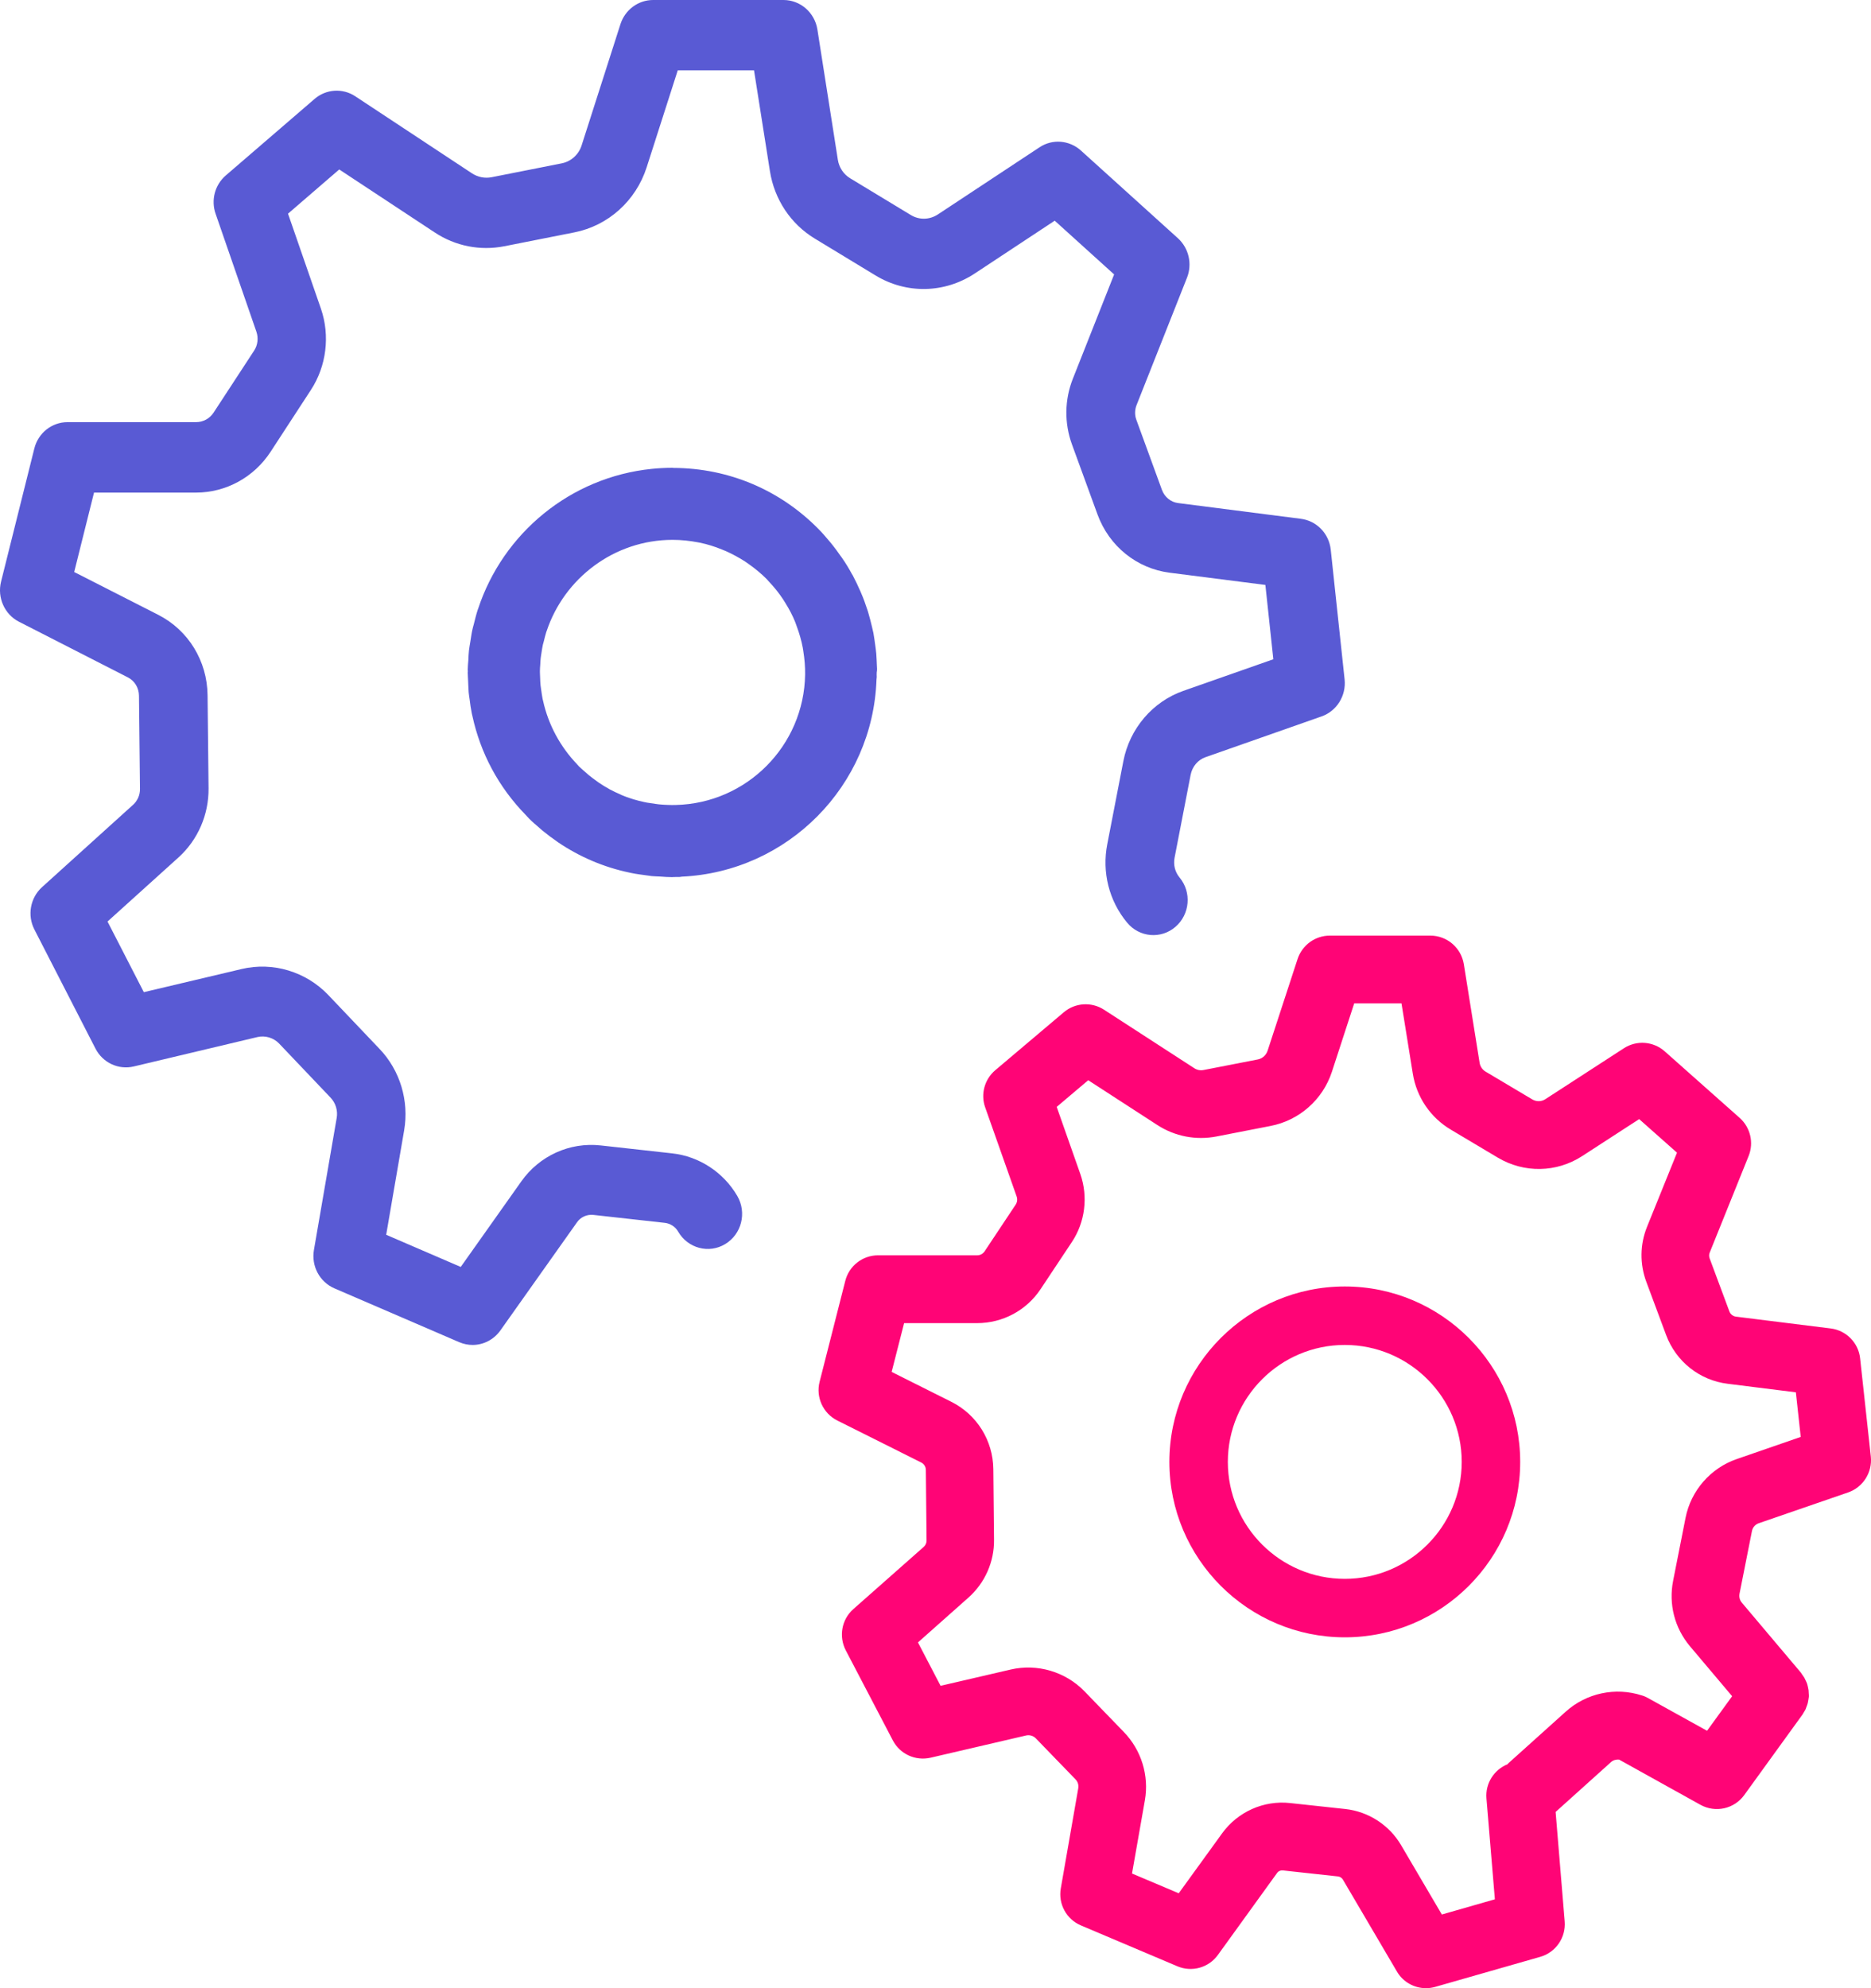 <?xml version="1.0" encoding="UTF-8"?>
<svg width="32px" height="34px" viewBox="0 0 32 34" version="1.1" xmlns="http://www.w3.org/2000/svg" xmlns:xlink="http://www.w3.org/1999/xlink">
    <!-- Generator: Sketch 51.2 (57519) - http://www.bohemiancoding.com/sketch -->
    <title>Group 5</title>
    <desc>Created with Sketch.</desc>
    <defs></defs>
    <g id="Appfront---Full-page-V5---Final" stroke="none" stroke-width="1" fill="none" fill-rule="evenodd">
        <g id="Appfront---full-page-V4---a---corrections-footer-pas" transform="translate(-580, -4186)">
            <g id="Group-5" transform="translate(580, 4186)">
                <path d="M10.274,19.588 C9.745,19.529 9.226,19.764 8.916,20.203 L7.88,21.666 L6.605,21.116 L6.912,19.331 C6.999,18.825 6.842,18.304 6.491,17.937 L5.615,17.016 C5.233,16.615 4.666,16.445 4.134,16.571 L2.46,16.967 L1.839,15.759 L3.055,14.661 C3.385,14.361 3.571,13.932 3.567,13.481 L3.55,11.889 C3.544,11.303 3.221,10.777 2.708,10.515 L1.269,9.782 L1.608,8.424 L3.351,8.424 C3.865,8.424 4.342,8.163 4.628,7.726 L5.317,6.669 C5.583,6.262 5.648,5.742 5.489,5.279 L4.926,3.654 L5.802,2.898 L7.435,3.975 C7.789,4.209 8.211,4.292 8.626,4.211 L9.823,3.974 C10.402,3.86 10.876,3.434 11.06,2.861 L11.592,1.202 L12.896,1.202 L13.168,2.926 C13.244,3.41 13.524,3.832 13.937,4.081 L14.972,4.709 C15.502,5.032 16.155,5.018 16.673,4.676 L18.039,3.774 L19.055,4.693 L18.349,6.477 C18.207,6.836 18.201,7.234 18.334,7.6 L18.771,8.798 C18.97,9.341 19.442,9.722 20.005,9.794 L21.642,10.003 L21.778,11.274 L20.24,11.814 C19.714,11.998 19.321,12.458 19.213,13.016 L18.938,14.436 C18.844,14.915 18.968,15.405 19.277,15.778 C19.486,16.031 19.856,16.064 20.104,15.85 C20.352,15.636 20.384,15.258 20.174,15.006 C20.096,14.912 20.066,14.79 20.089,14.668 L20.364,13.248 C20.392,13.108 20.489,12.992 20.622,12.947 L22.604,12.251 C22.864,12.159 23.026,11.896 22.997,11.619 L22.76,9.401 C22.731,9.124 22.518,8.906 22.249,8.872 L20.151,8.603 C20.025,8.588 19.918,8.5 19.873,8.378 L19.436,7.181 C19.405,7.099 19.407,7.008 19.439,6.927 L20.301,4.75 C20.395,4.514 20.332,4.244 20.147,4.075 L18.487,2.574 C18.289,2.396 17.999,2.372 17.779,2.519 L16.039,3.668 C15.897,3.76 15.721,3.765 15.576,3.676 L14.539,3.048 C14.428,2.98 14.351,2.866 14.33,2.733 L13.98,0.504 C13.934,0.214 13.688,0 13.4,0 L11.17,0 C10.916,0 10.691,0.167 10.612,0.412 L9.948,2.485 C9.898,2.644 9.766,2.763 9.604,2.794 L8.407,3.031 C8.292,3.053 8.175,3.03 8.075,2.966 L6.077,1.647 C5.86,1.503 5.577,1.522 5.38,1.692 L3.862,3 C3.675,3.161 3.605,3.423 3.688,3.657 L4.385,5.672 C4.423,5.781 4.408,5.903 4.345,5.998 L3.654,7.055 C3.587,7.158 3.475,7.219 3.354,7.219 L1.156,7.219 C0.887,7.219 0.653,7.404 0.587,7.67 L0.018,9.947 C-0.05,10.22 0.078,10.506 0.324,10.632 L2.185,11.583 C2.303,11.642 2.376,11.764 2.377,11.898 L2.394,13.49 C2.396,13.593 2.353,13.693 2.277,13.762 L0.719,15.171 C0.517,15.354 0.463,15.653 0.589,15.897 L1.633,17.932 C1.757,18.174 2.026,18.299 2.286,18.238 L4.402,17.735 C4.536,17.704 4.68,17.746 4.776,17.848 L5.652,18.769 C5.741,18.861 5.781,18.993 5.758,19.121 L5.369,21.377 C5.322,21.651 5.467,21.923 5.719,22.032 L7.855,22.953 C7.929,22.984 8.007,23 8.083,23 C8.266,23 8.445,22.911 8.558,22.752 L9.869,20.902 C9.931,20.812 10.04,20.765 10.147,20.776 L11.371,20.912 C11.466,20.923 11.552,20.979 11.599,21.063 C11.764,21.347 12.124,21.444 12.403,21.275 C12.683,21.107 12.776,20.74 12.611,20.454 C12.377,20.05 11.96,19.775 11.498,19.724 L10.274,19.588 Z" id="Fill-1" fill="#595AD4"></path>
                <path d="M14.997,11.37 C14.994,11.306 14.992,11.242 14.987,11.179 C14.983,11.131 14.976,11.085 14.97,11.038 C14.96,10.966 14.951,10.895 14.938,10.825 C14.931,10.789 14.922,10.754 14.914,10.72 C14.894,10.64 14.875,10.558 14.851,10.48 C14.845,10.457 14.837,10.435 14.829,10.412 C14.8,10.324 14.769,10.236 14.732,10.151 C14.726,10.138 14.721,10.125 14.715,10.111 C14.675,10.019 14.631,9.928 14.585,9.84 C14.58,9.832 14.575,9.824 14.57,9.816 C14.521,9.726 14.468,9.636 14.408,9.551 C14.404,9.543 14.397,9.535 14.391,9.527 C14.333,9.444 14.272,9.36 14.206,9.28 C14.198,9.272 14.192,9.264 14.184,9.254 C14.126,9.187 14.07,9.118 14.006,9.054 C13.345,8.379 12.463,8.005 11.516,8.002 C11.511,8.002 11.507,8 11.502,8 C11.383,8 11.264,8.006 11.149,8.018 C9.755,8.159 8.603,9.12 8.178,10.409 C8.175,10.416 8.173,10.422 8.17,10.43 C8.144,10.51 8.124,10.594 8.103,10.677 C8.095,10.708 8.085,10.738 8.079,10.77 C8.064,10.836 8.056,10.902 8.045,10.969 C8.037,11.019 8.027,11.07 8.021,11.121 C8.014,11.178 8.013,11.234 8.01,11.291 C8.006,11.346 8,11.399 8,11.453 C8,11.461 8.002,11.47 8.002,11.479 C8.002,11.487 8,11.494 8,11.502 C8,11.548 8.005,11.593 8.006,11.64 C8.01,11.707 8.01,11.774 8.016,11.842 C8.019,11.882 8.027,11.92 8.032,11.96 C8.042,12.041 8.053,12.121 8.069,12.199 C8.072,12.215 8.077,12.23 8.08,12.246 C8.217,12.878 8.526,13.459 8.988,13.933 C9.003,13.948 9.015,13.964 9.03,13.978 C9.038,13.986 9.044,13.994 9.052,14.002 C9.112,14.062 9.176,14.115 9.238,14.169 C9.251,14.18 9.264,14.193 9.278,14.204 C9.362,14.273 9.447,14.336 9.535,14.397 C9.538,14.398 9.54,14.402 9.543,14.403 C9.915,14.655 10.331,14.832 10.769,14.923 C10.778,14.925 10.786,14.928 10.796,14.929 C10.883,14.947 10.971,14.958 11.059,14.97 C11.088,14.973 11.117,14.979 11.146,14.982 C11.194,14.987 11.243,14.987 11.293,14.99 C11.361,14.995 11.428,15 11.497,15 C11.507,15 11.516,14.998 11.524,14.998 C11.556,14.998 11.588,14.998 11.622,14.997 C11.635,14.997 11.646,14.994 11.657,14.992 C13.473,14.909 14.93,13.439 14.991,11.619 C14.992,11.604 14.995,11.591 14.995,11.577 C14.995,11.564 14.994,11.551 14.994,11.539 C14.994,11.526 14.995,11.513 14.995,11.498 C15.004,11.457 14.999,11.413 14.997,11.37 L14.997,11.37 Z M11.556,13.766 C11.511,13.768 11.468,13.766 11.425,13.765 C11.385,13.763 11.343,13.762 11.303,13.758 C11.276,13.757 11.25,13.752 11.223,13.749 C11.168,13.742 11.114,13.734 11.061,13.725 C11.048,13.722 11.035,13.718 11.022,13.717 C10.958,13.702 10.895,13.688 10.833,13.669 C10.828,13.667 10.825,13.665 10.822,13.665 C10.754,13.645 10.687,13.621 10.621,13.592 C10.62,13.592 10.62,13.59 10.62,13.59 C10.554,13.561 10.488,13.531 10.425,13.497 C10.422,13.495 10.419,13.494 10.416,13.491 C10.356,13.459 10.299,13.423 10.243,13.385 C10.231,13.377 10.222,13.369 10.21,13.361 C10.162,13.327 10.116,13.293 10.069,13.255 C10.052,13.24 10.034,13.224 10.016,13.208 C9.978,13.175 9.939,13.141 9.902,13.106 C9.891,13.094 9.88,13.082 9.869,13.069 C9.585,12.772 9.38,12.4 9.288,11.984 C9.285,11.973 9.282,11.962 9.28,11.951 C9.27,11.901 9.264,11.85 9.256,11.798 C9.253,11.771 9.248,11.745 9.245,11.718 C9.24,11.676 9.24,11.635 9.238,11.591 C9.237,11.555 9.234,11.519 9.234,11.482 C9.234,11.444 9.237,11.405 9.24,11.367 C9.242,11.328 9.243,11.29 9.248,11.251 C9.251,11.219 9.258,11.189 9.262,11.157 C9.269,11.113 9.275,11.069 9.285,11.025 C9.29,11.004 9.296,10.985 9.301,10.966 C9.314,10.911 9.328,10.858 9.344,10.805 C9.346,10.801 9.347,10.796 9.349,10.793 C9.649,9.89 10.504,9.232 11.503,9.232 L11.505,9.232 C11.653,9.232 11.799,9.248 11.94,9.275 C11.949,9.277 11.959,9.278 11.967,9.28 C12.098,9.307 12.227,9.347 12.352,9.399 C12.373,9.407 12.392,9.415 12.413,9.424 C12.53,9.476 12.642,9.537 12.75,9.607 C12.769,9.62 12.788,9.633 12.807,9.647 C12.915,9.723 13.018,9.808 13.112,9.902 L13.151,9.946 C13.241,10.04 13.322,10.141 13.393,10.249 C13.407,10.27 13.419,10.292 13.433,10.313 C13.499,10.419 13.557,10.528 13.602,10.642 C13.611,10.666 13.619,10.69 13.627,10.712 C13.671,10.83 13.706,10.951 13.73,11.077 C13.733,11.096 13.736,11.115 13.739,11.134 C13.76,11.266 13.772,11.399 13.77,11.535 C13.751,12.753 12.771,13.738 11.556,13.766 L11.556,13.766 Z" id="Fill-2" fill="#595AD4"></path>
                <path d="M31.814,23.23 C31.786,22.963 31.576,22.751 31.311,22.718 L29.691,22.516 C29.64,22.51 29.596,22.475 29.578,22.427 L29.24,21.519 C29.228,21.485 29.228,21.451 29.242,21.419 L29.907,19.769 C29.999,19.541 29.937,19.28 29.754,19.117 L28.472,17.979 C28.278,17.807 27.993,17.784 27.774,17.926 L26.432,18.796 C26.363,18.842 26.277,18.842 26.207,18.801 L25.407,18.325 C25.352,18.292 25.316,18.237 25.306,18.175 L25.036,16.488 C24.99,16.207 24.748,16 24.464,16 L22.744,16 C22.493,16 22.272,16.162 22.193,16.399 L21.68,17.968 C21.655,18.045 21.59,18.103 21.511,18.118 L20.587,18.298 C20.53,18.31 20.472,18.298 20.424,18.266 L18.882,17.267 C18.667,17.128 18.388,17.147 18.194,17.311 L17.022,18.302 C16.838,18.458 16.769,18.712 16.85,18.938 L17.389,20.464 C17.404,20.509 17.398,20.559 17.372,20.599 L16.84,21.399 C16.811,21.442 16.764,21.467 16.714,21.467 L15.018,21.467 C14.753,21.467 14.522,21.647 14.457,21.904 L14.018,23.629 C13.95,23.893 14.077,24.17 14.32,24.292 L15.757,25.011 C15.805,25.035 15.835,25.084 15.835,25.138 L15.847,26.344 C15.847,26.385 15.831,26.425 15.799,26.453 L14.594,27.518 C14.395,27.694 14.342,27.984 14.465,28.222 L15.27,29.762 C15.392,29.997 15.657,30.117 15.914,30.059 L17.547,29.679 C17.609,29.664 17.674,29.684 17.717,29.729 L18.393,30.427 C18.434,30.468 18.452,30.527 18.441,30.584 L18.143,32.293 C18.096,32.559 18.239,32.822 18.488,32.927 L20.136,33.625 C20.385,33.731 20.673,33.65 20.831,33.43 L21.842,32.03 C21.864,31.998 21.902,31.982 21.941,31.986 L22.885,32.089 C22.919,32.093 22.949,32.113 22.967,32.142 L23.891,33.714 C23.997,33.896 24.188,34 24.39,34 C24.443,34 24.496,33.992 24.549,33.977 L26.343,33.464 C26.609,33.388 26.784,33.133 26.761,32.858 L26.606,30.986 L27.553,30.134 C27.59,30.099 27.643,30.087 27.69,30.09 L29.083,30.864 C29.34,31.006 29.661,30.935 29.833,30.696 L30.828,29.321 C30.836,29.311 30.842,29.297 30.849,29.285 C30.86,29.267 30.872,29.249 30.881,29.231 C30.888,29.214 30.894,29.196 30.9,29.179 C30.906,29.161 30.914,29.145 30.918,29.127 C30.923,29.107 30.926,29.089 30.929,29.069 C30.932,29.051 30.935,29.034 30.937,29.016 C30.938,28.997 30.937,28.978 30.935,28.96 C30.934,28.942 30.934,28.924 30.932,28.904 C30.929,28.886 30.925,28.868 30.922,28.852 C30.917,28.833 30.914,28.814 30.908,28.796 C30.902,28.778 30.894,28.761 30.885,28.743 C30.878,28.726 30.87,28.71 30.861,28.693 C30.851,28.675 30.837,28.658 30.825,28.64 C30.817,28.629 30.811,28.617 30.802,28.605 L29.79,27.406 C29.756,27.365 29.741,27.311 29.751,27.256 L29.964,26.182 C29.976,26.12 30.021,26.069 30.08,26.049 L31.609,25.522 C31.865,25.433 32.025,25.179 31.997,24.91 L31.814,23.23 Z M29.705,24.951 C29.257,25.105 28.92,25.49 28.828,25.957 L28.616,27.031 C28.536,27.432 28.641,27.841 28.905,28.154 L29.625,29.007 L29.196,29.598 L28.184,29.037 C28.151,29.019 28.118,29.004 28.082,28.994 C27.629,28.847 27.132,28.953 26.779,29.271 L25.794,30.157 C25.79,30.161 25.788,30.166 25.784,30.17 C25.554,30.264 25.402,30.495 25.423,30.754 L25.567,32.48 L24.66,32.74 L23.963,31.554 C23.761,31.21 23.404,30.979 23.009,30.936 L22.065,30.834 C21.614,30.784 21.169,30.983 20.902,31.352 L20.16,32.377 L19.361,32.039 L19.581,30.787 C19.655,30.364 19.521,29.929 19.222,29.62 L18.547,28.922 C18.222,28.587 17.738,28.445 17.285,28.551 L16.087,28.829 L15.7,28.087 L16.564,27.32 C16.846,27.069 17.006,26.708 17.001,26.33 L16.989,25.125 C16.984,24.634 16.708,24.191 16.27,23.972 L15.25,23.461 L15.463,22.627 L16.71,22.627 C17.149,22.627 17.556,22.41 17.799,22.043 L18.331,21.242 C18.559,20.901 18.613,20.466 18.477,20.077 L18.073,18.929 L18.612,18.473 L19.794,19.239 C20.095,19.434 20.454,19.503 20.806,19.435 L21.73,19.255 C22.222,19.16 22.624,18.805 22.78,18.328 L23.161,17.159 L23.97,17.159 L24.163,18.358 C24.227,18.762 24.466,19.113 24.817,19.32 L25.616,19.796 C26.067,20.065 26.622,20.055 27.062,19.769 L28.035,19.138 L28.682,19.712 L28.169,20.981 C28.047,21.283 28.044,21.617 28.157,21.92 L28.495,22.828 C28.664,23.283 29.068,23.605 29.549,23.664 L30.715,23.81 L30.798,24.573 L29.705,24.951 Z" id="Fill-3" fill="#FF0476"></path>
                <path d="M23,22 C21.347,22 20,23.347 20,25 C20,26.653 21.345,28 23,28 C24.655,28 26,26.655 26,25 C26,23.347 24.653,22 23,22 Z M23,27 C21.897,27 21,26.103 21,25 C21,23.897 21.897,23 23,23 C24.103,23 25,23.897 25,25 C25,26.103 24.103,27 23,27 Z" id="Fill-4" fill="#FF0476"></path>
            </g>
        </g>
    </g>
</svg>
